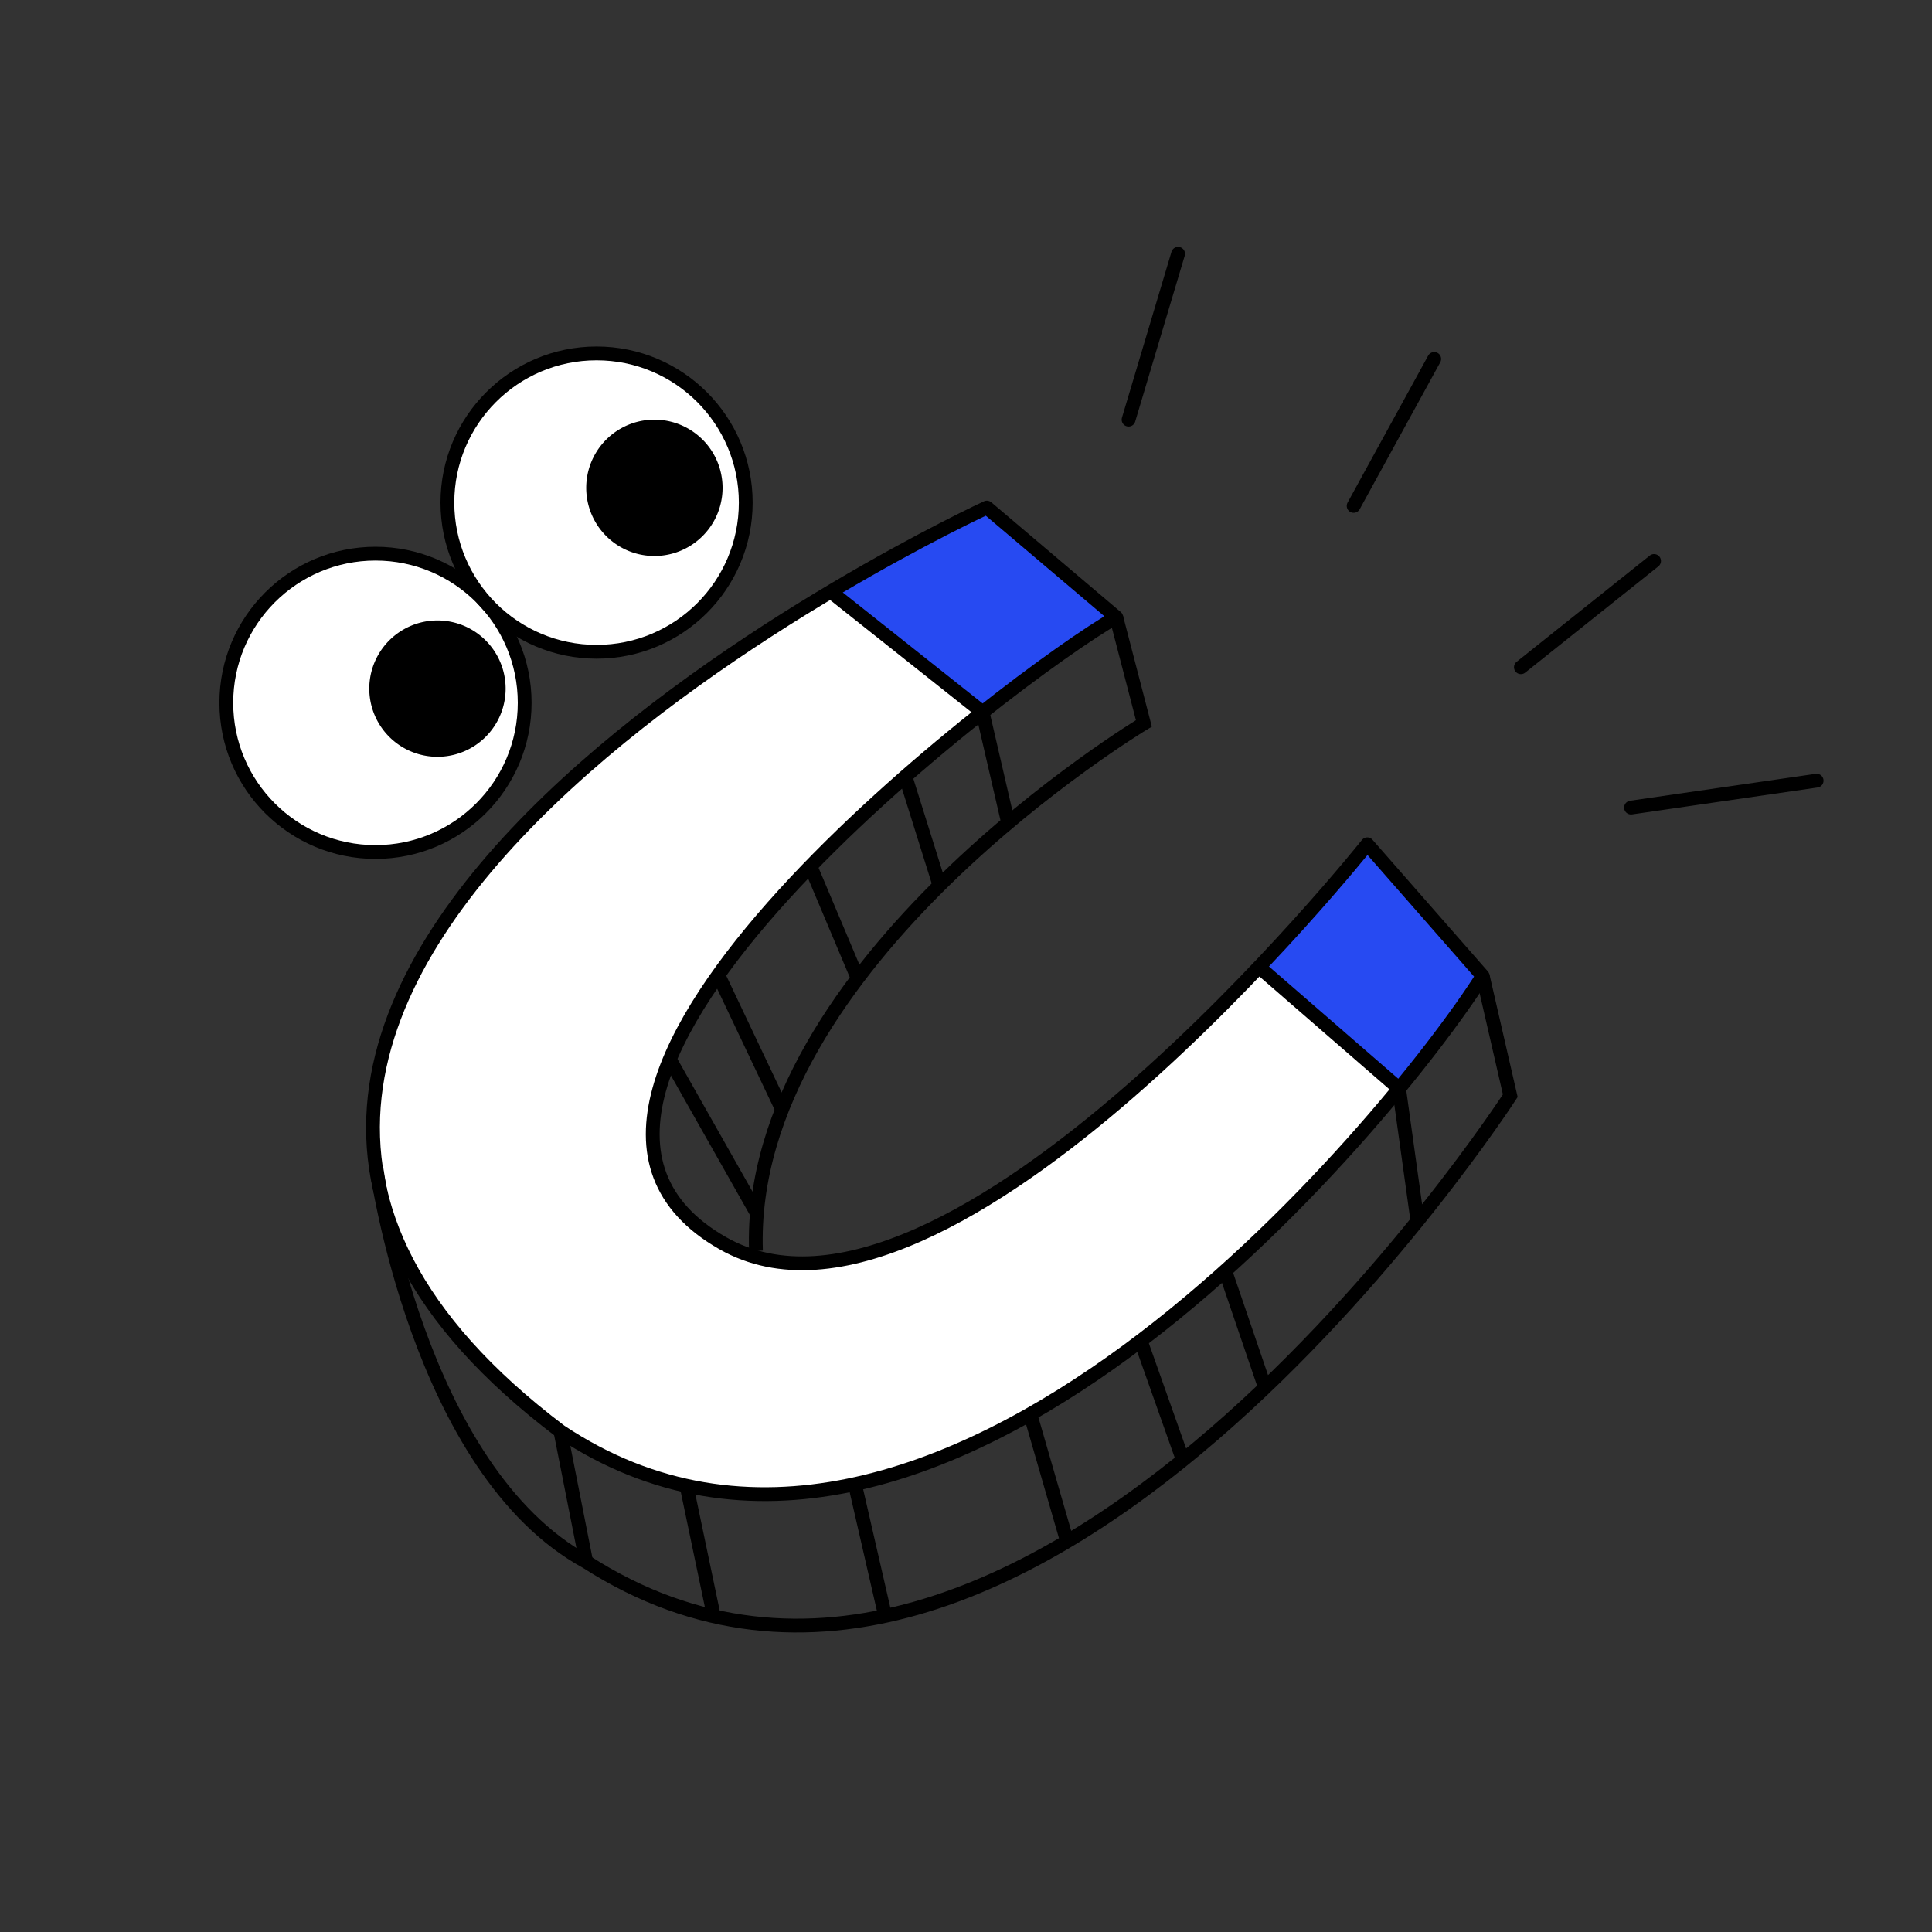 <svg xmlns="http://www.w3.org/2000/svg" width="140" height="140" fill="none" class="Doodle_strokeWidth-2__7GwZR"><rect width="100%" height="100%" fill="#333333" stroke="none"/><g class="doodle-magnet"><g class="magnet"><path fill="#fff" d="M71.51 36.78S-2.73 71 40.61 103.72c27 18 60.16-22.48 66.83-33l-8.36-9.54s-30.39 38.19-46.7 28.91C33.26 79.21 73.75 48.75 80.89 44.73l-9.38-7.95Z"></path><path fill="#274AF2" d="m80.89 44.73-9.69 6.88-10.41-8.66 10.72-6.17 9.38 7.95ZM107.44 70.7l-6.06 8.18-9.93-8.82 7.63-8.9 8.36 9.54Z"></path><path fill="#fff" stroke="#000" stroke-linecap="round" stroke-linejoin="round" d="M27.21 61.74c5.97 0 10.81-4.84 10.81-10.81 0-5.97-4.84-10.81-10.81-10.81-5.97 0-10.81 4.84-10.81 10.81 0 5.97 4.84 10.81 10.81 10.81Z" class="Doodle_withStrokeSetup__O9xrW"></path><path fill="#fff" stroke="#000" stroke-linecap="round" stroke-linejoin="round" d="M43.23 47.23c5.97 0 10.81-4.84 10.81-10.81 0-5.97-4.84-10.81-10.81-10.81-5.97 0-10.81 4.84-10.81 10.81 0 5.97 4.84 10.81 10.81 10.81Z" class="Doodle_withStrokeSetup__O9xrW"></path><path stroke="#000" stroke-linecap="round" stroke-linejoin="round" d="M71.51 36.78S-2.73 71 40.61 103.72c27 18 60.16-22.48 66.83-33l-8.36-9.54s-30.39 38.19-46.7 28.91C33.26 79.21 73.75 48.75 80.89 44.73l-9.38-7.95Z" class="Doodle_withStrokeSetup__O9xrW"></path><path stroke="#000" stroke-miterlimit="10" d="m80.89 44.73 2 7.69S54.05 69.73 54.78 90.64" class="Doodle_withStrokeSetup__O9xrW"></path><path stroke="#000" stroke-miterlimit="10" d="m60.19 42.87 11.01 8.74 1.85 8M65.61 56.27l2.47 7.88M58.73 62.78l3.42 8.11M51.95 70.44l4.72 9.95M48.54 76.78l6.31 11.15M107.44 70.7l2 8.7s-35.08 54.23-66.93 33.79c-12.26-6.68-15.24-28.58-15.24-28.58M49.75 107.67l1.98 9.46M61.95 107.55l2.19 9.54M74.66 102.48l2.66 9.2M82.66 97.17l3.05 8.61M88.78 92.09l2.88 8.44" class="Doodle_withStrokeSetup__O9xrW"></path><path stroke="#000" stroke-miterlimit="10" d="m91.22 70.06 10.16 8.82 1.33 9.57M42.48 113.19l-1.87-9.47" class="Doodle_withStrokeSetup__O9xrW"></path><path fill="#000" d="M31.7 54.84a4.94 4.94 0 1 0 0-9.88 4.94 4.94 0 0 0 0 9.88Z"></path><path fill="#000" d="M47.42 40.29a4.94 4.94 0 1 0 0-9.88 4.94 4.94 0 0 0 0 9.88Z"></path></g><path stroke="#000" stroke-linecap="round" stroke-linejoin="round" d="m85.37 18.39-3.59 12.02" class="Doodle_withStrokeSetup__O9xrW"></path><path stroke="#000" stroke-linecap="round" stroke-linejoin="round" d="m103.93 26.01-5.84 10.65" class="Doodle_withStrokeSetup__O9xrW"></path><path stroke="#000" stroke-linecap="round" stroke-linejoin="round" d="m119.86 40.65-9.65 7.7" class="Doodle_withStrokeSetup__O9xrW"></path><path stroke="#000" stroke-linecap="round" stroke-linejoin="round" d="m131.64 56.57-13.45 1.95" class="Doodle_withStrokeSetup__O9xrW"></path></g></svg>